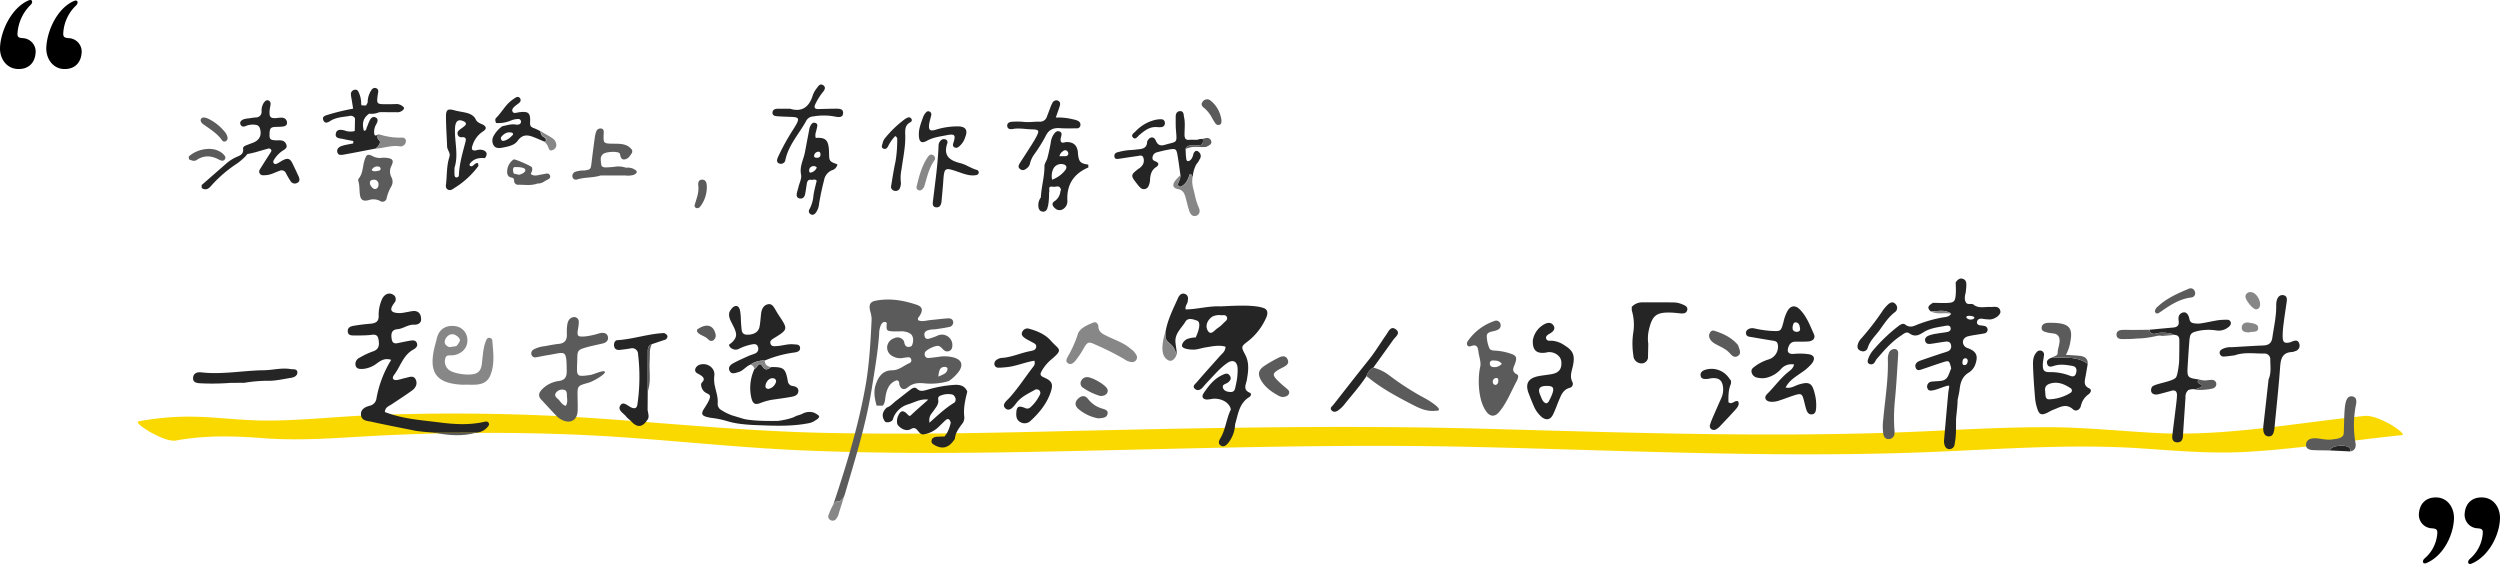 <svg xmlns="http://www.w3.org/2000/svg" width="1001.081" height="225.826" viewBox="0 0 1001.081 225.826">
  <g id="Group_4188" data-name="Group 4188" transform="translate(-3543.204 -943.759)">
    <g id="Group_4013" data-name="Group 4013">
      <path id="Path_14206" data-name="Path 14206" d="M3613.879,1120.118c11.544-2.081,22.708-1.827,34.34-.924,12.505.971,24.709.293,37.205-.462a860.133,860.133,0,0,1,90.41-.835c29.665,1.332,59.149,4.961,88.823,6.215,29.845,1.261,59.728,1.177,89.589.63,59.659-1.092,119.218-3.383,178.9-2.02,59.646,1.362,119.307,4.374,178.973,2.2,29.426-1.075,58.839-3.576,88.289-1.629,13.988.925,27.644,2.183,41.689,1.44,14.23-.753,28.372-2.6,42.5-4.366,6.774-.846,13.55-1.669,20.342-2.36,2.167-.22-4.454-4.3-4.72-4.437-2.916-1.493-6.916-3.59-10.335-3.242-27.9,2.837-55.889,8.351-84.044,6.775-14.566-.816-28.948-2.312-43.57-2.288-14.424.023-28.837.7-43.239,1.418-60.166,3.009-120.219.889-180.39-.763-59.748-1.641-119.314-.241-179.047,1.159-29.566.693-59.149,1.112-88.718.4-30.026-.727-59.746-3.763-89.679-5.809a844.562,844.562,0,0,0-87.932-1.266c-14.764.531-29.608,2.309-44.374,2.2-10.74-.079-21.406-1.748-32.152-1.545a112.668,112.668,0,0,0-17.914,1.837c-2.2.4,4.414,4.28,4.719,4.437,2.719,1.391,7.1,3.827,10.336,3.242Z" fill="#fad900"/>
    </g>
    <g id="Group_4187" data-name="Group 4187">
      <g id="Group_4184" data-name="Group 4184">
        <g id="Group_4182" data-name="Group 4182">
          <path id="Path_15047" data-name="Path 15047" d="M3543.231,962.385c.445-6.771,4.774-15.539,11.322-18.425,1.776-.777,1.887.887.888,1.776a17.529,17.529,0,0,0-5.216,11.21c-.112,1.665.333,2,2.441,2.109a5.407,5.407,0,0,1,4.772,6.1c-.332,3.774-2.885,6.549-7.435,6.216C3545.674,971.042,3542.9,967.046,3543.231,962.385Zm18.536,0c.445-6.66,4.44-15.317,10.989-18.2,1.776-.777,1.886.888.887,1.775a16.572,16.572,0,0,0-5.1,10.989c-.111,1.665.444,2,2.553,2.109a5.407,5.407,0,0,1,4.772,6.1c-.333,3.774-2.886,6.549-7.436,6.216C3564.21,971.042,3561.434,967.046,3561.767,962.385Z"/>
        </g>
        <g id="Group_4183" data-name="Group 4183">
          <path id="Path_15048" data-name="Path 15048" d="M4514.067,1167.386a14.413,14.413,0,0,0,5.106-9.99c.111-1.664-.444-2-2.553-2.108a5.409,5.409,0,0,1-4.773-6.1c.334-3.773,2.886-6.548,7.437-6.215,4.217.333,6.881,4.329,6.549,8.99-.445,6.66-4.441,14.43-10.878,17.2C4513.179,1169.939,4513.068,1168.274,4514.067,1167.386Zm18.092.222a14.819,14.819,0,0,0,5.217-10.212c.111-1.664-.334-2-2.443-2.108a5.408,5.408,0,0,1-4.772-6.1c.333-3.773,2.886-6.548,7.437-6.215,4.329.333,6.993,4.329,6.659,8.99-.444,6.77-4.773,14.651-11.21,17.426C4531.27,1170.161,4531.16,1168.5,4532.159,1167.608Z"/>
        </g>
      </g>
      <g id="Group_4186" data-name="Group 4186">
        <path id="Path_15049" data-name="Path 15049" d="M3760.883,1000.337c.019.01.053.023.115.048Z" fill="none"/>
        <path id="Path_15050" data-name="Path 15050" d="M4022.254,1009.563l.011-.013-.01.012Z" fill="none"/>
        <path id="Path_15051" data-name="Path 15051" d="M4329.95,1089.953c.767-.039,1.065-.753,1.2-1.464.028-.6-.156-1.152-.786-1.245-.871-.129-1.2.525-1.3,1.242C4328.96,1089.184,4328.982,1090,4329.95,1089.953Z" fill="none"/>
        <path id="Path_15052" data-name="Path 15052" d="M4330.774,1071.11c1.051,1.2,3.444.415,2.956-.318S4329.723,1069.913,4330.774,1071.11Z" fill="none"/>
        <path id="Path_15053" data-name="Path 15053" d="M3746.781,996.751a4.209,4.209,0,0,0-2.107,1.055c-.562.473-1.181,1.051-.784,1.841.447.889,1.254.442,1.912.222a6.787,6.787,0,0,0,2.262-1.612c.3-.27.719-.558.527-1.025C3748.416,996.807,3747.945,996.8,3746.781,996.751Z" fill="none"/>
        <path id="Path_15054" data-name="Path 15054" d="M4142.306,1095.115a1.457,1.457,0,0,0-1.331,1.675,1.133,1.133,0,0,0,1,1.1c1.02-.109,1.157-.927,1.216-1.73C4143.231,1095.585,4142.93,1095.037,4142.306,1095.115Z" fill="none"/>
        <path id="Path_15055" data-name="Path 15055" d="M4372.21,1099.12c-2.328-1.495-4.778-2.582-7.682-1.869-1.7.418-2.678,1.274-2.368,3.165.154,1.281-.138,3.314,1.572,3.24a17.244,17.244,0,0,0,8.483-2.537A1.1,1.1,0,0,0,4372.21,1099.12Z" fill="none"/>
        <path id="Path_15056" data-name="Path 15056" d="M3723.186,1082.768l2.518-.367c.667-.1,1.613-2.052,1.613-2.052s.477-1.1-1.613-2.346-4.068.586-4.4,2.346S3723.186,1082.768,3723.186,1082.768Z" fill="none"/>
        <path id="Path_15057" data-name="Path 15057" d="M3749.141,1010.673c-1.006.636-.2,2.6-.2,2.6l2.085.471s2.664-.608,2.528-1.953S3749.141,1010.673,3749.141,1010.673Z" fill="none"/>
        <path id="Path_15058" data-name="Path 15058" d="M4323.712,1098.786c0,.017,0,.152.014.331Z" fill="none"/>
        <path id="Path_15059" data-name="Path 15059" d="M3693.648,1003.238c-.012.011-.024.016-.035.028l.052-.031Z" fill="none"/>
        <path id="Path_15060" data-name="Path 15060" d="M3726.123,1014.791a.877.877,0,0,0,.831-.816c.165-4.674,1.526-9.107,2.684-13.583.319-1.228-.149-1.807-1.441-1.7a1.463,1.463,0,0,1-1.717-1.058c-.288-.978.27-1.587,1-2.105.515-.365,1.024-.741,1.522-1.127,1.4-1.083.684-1.77-.494-2.227-1.947-.756-2.976.189-3.11,2.978-.253,5.258,1.515,10.546-.206,15.786,0,.947-.041,1.9.016,2.84C3725.242,1014.3,3725.4,1014.867,3726.123,1014.791Z" fill="none"/>
        <path id="Path_15061" data-name="Path 15061" d="M3850.482,1099.418a2.766,2.766,0,0,0,.475.061,3.947,3.947,0,0,0,2.916-2.562,1.182,1.182,0,0,0-.8-1.636c-1.295-.413-2.819.727-3.253,2.458C3849.649,1098.418,3849.6,1099.126,3850.482,1099.418Z" fill="none"/>
        <path id="Path_15062" data-name="Path 15062" d="M3694.739,1010.464a2.4,2.4,0,0,0-2.719,1.452c1.071.755,1.988.311,2.875.2a.791.791,0,0,0,.705-.877A.914.914,0,0,0,3694.739,1010.464Z" fill="none"/>
        <path id="Path_15063" data-name="Path 15063" d="M4022.281,1009.517l-.013.023.012-.021Z" fill="none"/>
        <path id="Path_15064" data-name="Path 15064" d="M3692.814,1015.739c-.806-.01-1.477.295-1.5,1.244-.027,1.043,1.2,2.5,2.048,2.482,1.029-.149,1.388-.814,1.4-1.776A1.729,1.729,0,0,0,3692.814,1015.739Z" fill="none"/>
        <path id="Path_15065" data-name="Path 15065" d="M4324.022,1069.019a1.959,1.959,0,0,0-.5-.209,5.577,5.577,0,0,1,.971.6l0,0,0,0A2.031,2.031,0,0,0,4324.022,1069.019Z" fill="none"/>
        <path id="Path_15066" data-name="Path 15066" d="M4031.94,1069.956a6.225,6.225,0,0,0-3.234.563c-2.1,1.385-3,3.786-1.861,5.667,1.282,2.112,2.717-.281,3.94-1.031a13.8,13.8,0,0,0,2.468-2.138c.635-.641,1.732-1.217,1.215-2.335C4033.969,1069.6,4032.791,1070.1,4031.94,1069.956Z" fill="none"/>
        <path id="Path_15067" data-name="Path 15067" d="M3924.467,1101.729a7.849,7.849,0,0,0-4.816.535c-1.214.468-.59,1.656-.734,2.537-.231,1.418-1.184,2.438-1.948,3.564-.743,1.1-1.973,1.963-1.575,4.661,3.46-3.092,6.387-5.875,9.851-7.976C3926.437,1104.327,3925.8,1102.076,3924.467,1101.729Z" fill="none"/>
        <path id="Path_15068" data-name="Path 15068" d="M3921.508,1119.516h0Z" fill="none"/>
        <path id="Path_15069" data-name="Path 15069" d="M4162.547,1098.287c-2.913,0-3.721,1.161-2.518,3.821.537,1.186.818,2.653,2.286,3.146.872-.135,1.106-.828,1.4-1.425a18.4,18.4,0,0,0,1.164-2.621C4165.588,1098.953,4165.023,1098.284,4162.547,1098.287Z" fill="none"/>
        <path id="Path_15070" data-name="Path 15070" d="M3922.623,1091.55c.082-.636-.618-.9-1.164-.879-2.017.071-2.215,1.575-2.536,3.908C3920.835,1093.665,3922.389,1093.375,3922.623,1091.55Z" fill="none"/>
        <path id="Path_15071" data-name="Path 15071" d="M4262.575,1076.637c.819-.008,1.547-.29,1.43-1.274-.133-1.107-.34-2.422-1.745-2.523-.85-.061-1.085.927-1.211,1.671C4260.852,1075.674,4261.217,1076.5,4262.575,1076.637Z" fill="none"/>
        <path id="Path_15072" data-name="Path 15072" d="M3969.683,1012.016c.589-.75.956-1.773-.306-2.349a3.531,3.531,0,0,0-4.332,1.564,6.838,6.838,0,0,0-.537,4.48A12,12,0,0,0,3969.683,1012.016Z" fill="none"/>
        <path id="Path_15073" data-name="Path 15073" d="M3969.813,1006.295a1.116,1.116,0,0,0,1.17-.851,1.539,1.539,0,0,0-.378-1.127,1.155,1.155,0,0,0-1.689-.045,3.067,3.067,0,0,0-1.467,2.033C3968.381,1006.3,3969.1,1006.337,3969.813,1006.295Z" fill="none"/>
        <path id="Path_15074" data-name="Path 15074" d="M3837.166,1113.592l.032.021-.031-.021Z" fill="none"/>
        <path id="Path_15075" data-name="Path 15075" d="M4015.165,1018.28a.75.75,0,0,0,.705.251A.75.75,0,0,1,4015.165,1018.28Z" fill="none"/>
        <path id="Path_15076" data-name="Path 15076" d="M3868.957,1010.294a1.681,1.681,0,0,0-1.725,1.818c-.027.465.225.912.7.74a3.337,3.337,0,0,0,2.341-1.978A1.346,1.346,0,0,0,3868.957,1010.294Z" fill="none"/>
        <path id="Path_15077" data-name="Path 15077" d="M3769,1099.842a3.071,3.071,0,0,0-3.217,1.261c-.676,1.01.093,1.8.823,2.412,1.012.845,1.478,2.286,3.168,2.763.931-1.495.461-2.855.445-4.167C3770.206,1101.171,3770.174,1100.056,3769,1099.842Z" fill="none"/>
        <path id="Path_15078" data-name="Path 15078" d="M4141.038,1088.106a1.129,1.129,0,0,0-1.251,1.277,1.3,1.3,0,0,0,1.27,1.343,3.834,3.834,0,0,0,3.516-1.283C4143.508,1088.067,4142.219,1088.167,4141.038,1088.106Z" fill="none"/>
        <path id="Path_15079" data-name="Path 15079" d="M3870.828,1004.506a1.8,1.8,0,0,0-1.635,1.6c-.086.643.48.807,1.117.843.875-.016,1.518-.381,1.445-1.46C3871.717,1004.93,3871.447,1004.426,3870.828,1004.506Z" fill="none"/>
        <path id="Path_15080" data-name="Path 15080" d="M3660.274,1009.1c-.878-1.788-1.787-2.128-3.543-1.3-.76.359-1.45.865-2.19,1.272-.56.308-1.228.637-1.719.022-.476-.6,0-1.211.335-1.721a11.762,11.762,0,0,1,2.814-2.979c.972-.73,2.505-1.16,1.863-2.836-.595-1.551-2.022-1.671-3.457-1.608-.211.01-.423.023-.633.012-2.339-.118-2.664-.437-2.607-2.543.064-2.382.473-2.8,2.7-2.848.84-.017,1.685-.035,2.518-.13.873-.1,1.747-.368,1.773-1.446a2,2,0,0,0-1.941-2.108,10.917,10.917,0,0,0-2.194.15c-2.471.17-2.972-.313-2.839-2.865.043-.837.276-1.662.374-2.5a1.449,1.449,0,0,0-.692-1.629c-.85-.425-1.421.154-1.894.711a5.717,5.717,0,0,0-.987,3.6,2.233,2.233,0,0,1-2.311,2.433c-.945.068-1.885.229-2.824.37a8.45,8.45,0,0,0-2.155.415c-.769.34-1.554.95-1.192,1.951.35.965,1.208,1.1,2.106.72a7.074,7.074,0,0,1,4.03-.479,1.85,1.85,0,0,1,1.625,1.289c.935,2.727-.06,4.868-2.776,5.879-.889.331-1.774.673-2.659,1.013-.621.239-1.348.689-1.26,1.279.378,2.533-1.579,2.873-3.153,3.633a16.547,16.547,0,0,0-3.665,2.476q-4.891,4.26-9.768,8.536.008.59.014,1.18c1.413.929,2.535.536,3.6-.661a51.4,51.4,0,0,1,10.726-9.262,25.577,25.577,0,0,0,3.11-2.679c.386-.345.686-1,1.1-1.067,2.716-.449,5.3-1.388,7.943-2.073a1.054,1.054,0,0,1,1.361.459c.2.44-.1.807-.321,1.16-1.244,1.961-2.507,3.909-3.729,5.883-.431.7-1.085,1.4-.6,2.316.57,1.079,1.621.812,2.537.766,1.943-.1,3.619-1.109,5.414-1.707a1.875,1.875,0,0,1,2.621.977,34.627,34.627,0,0,0,1.751,3.01,2.008,2.008,0,0,0,2.75.83c1.217-.628.953-1.734.482-2.753C3661.918,1012.529,3661.112,1010.808,3660.274,1009.1Z" fill="#252525"/>
        <path id="Path_15081" data-name="Path 15081" d="M3968.562,1027.673a3.648,3.648,0,0,0,2.045-3.642c-.293-6.428,2.6-10.736,8.427-13.221q-.024-.573-.05-1.148c-3.063-.4-3.764-1.089-4.1-4.061-.046-.417-.03-.844-.1-1.256-.429-2.519-1.746-3.616-4.3-3.716-.806-.031-1.628.589-2.392-.01a2.214,2.214,0,0,1-.108-1.567c.157-.987.846-2.227-.62-2.677-1.2-.369-1.87.655-2.456,1.561a7.727,7.727,0,0,0-.953,2.97c-.367,2.067-.814,4.125-1.346,6.155-.289,1.107-1.19,2.155-1.176,3.221.056,4.247-1.26,8.314-1.433,12.517a5.123,5.123,0,0,0-1.016,3.226c.03,1.1.312,2.2,1.526,2.445s1.943-.51,2.189-1.7h0v-.024a6.051,6.051,0,0,0,.23-.826,25.516,25.516,0,0,0,.338-4.9,2.963,2.963,0,0,0,.121-.6c.082-.833-.544-2.1,1.181-1.924h0l0-.005c.982.345,2.768-.677,3.192.619.314.261.367.666.053,1.287a5.314,5.314,0,0,1-2.3,3.9c-1.316.816-.939,1.942.132,2.835A2.6,2.6,0,0,0,3968.562,1027.673Zm.354-23.4a1.155,1.155,0,0,1,1.689.045,1.539,1.539,0,0,1,.378,1.127,1.116,1.116,0,0,1-1.17.851c-.714.042-1.432.01-2.364.01A3.067,3.067,0,0,1,3968.916,1004.272Zm-4.408,11.439a6.838,6.838,0,0,1,.537-4.48,3.531,3.531,0,0,1,4.332-1.564c1.262.576.9,1.6.306,2.349A12,12,0,0,1,3964.508,1015.711Z" fill="#252525"/>
        <path id="Path_15082" data-name="Path 15082" d="M3934.263,1011.77c-2.258-.631-4.215-2.109-6.422-2.652-4.456-1.1-7.024-3.041-5.282-8.063a1.19,1.19,0,0,0-.839-1.512,1.734,1.734,0,0,0-1.757.421,3.005,3.005,0,0,0-.933,2.277c-.288,7.3-1.344,14.517-2.205,21.756-.159,1.185-.38,2.6,1.2,2.779s2.093-1.108,2.21-2.515c.2-2.422.469-4.84.636-7.264.438-6.344.416-6.328,6.347-4.3,2.191.751,4.383,1.617,6.785,1.187.534-.1,1.028-.334,1.113-.949A1.049,1.049,0,0,0,3934.263,1011.77Z" fill="#252525"/>
        <path id="Path_15083" data-name="Path 15083" d="M3896.953,1003.275c.959.414,1.589-.285,1.962-1.12a16.062,16.062,0,0,1,2.766-3.909c.754.431.815.857.8,1.271a51.641,51.641,0,0,1-.674,8.837c-.707,3.2-1.2,6.44-1.731,9.673a1.636,1.636,0,0,0,1.353,2.138,1.819,1.819,0,0,0,2.213-1.34,4.9,4.9,0,0,0,.291-2.166,16.236,16.236,0,0,1,.255-5.042c.6-4.4,1.564-8.755,1.524-13.214-.02-2.236-.424-4.486,2.139-5.747a.926.926,0,0,0,.263-1.389,1.125,1.125,0,0,0-1.4-.429,5.75,5.75,0,0,0-1.366.772,43.607,43.607,0,0,0-7.541,7.218,4.7,4.7,0,0,0-1.169,2.218C3896.5,1001.818,3895.843,1002.8,3896.953,1003.275Z" fill="#252525"/>
        <path id="Path_15084" data-name="Path 15084" d="M3914.411,1000.12c2.481-1.391,5.214-1.7,7.891-2.226,3.256-.638,3.7-.064,2.667,3.075-.218.663-.33,1.241.274,1.7a1.449,1.449,0,0,0,1.77-.065,7.669,7.669,0,0,0,2.668-3.849c1.187-2.834.258-4.325-2.764-4.386a28.865,28.865,0,0,0-9.051,1.352c-2.262.691-2.926.085-2.592-2.3.174-1.244.633-2.447.858-3.687a1.234,1.234,0,0,0-.716-1.307,1.135,1.135,0,0,0-1.417.362,5.288,5.288,0,0,0-1.039,1.566c-.914,2.48-1.837,4.969-1.813,6.954C3911.064,1000.609,3912.144,1001.39,3914.411,1000.12Z" fill="#252525"/>
        <path id="Path_15085" data-name="Path 15085" d="M3999.454,997.8c2.046-1.652,4.014-3.464,7.338-3.132a8.523,8.523,0,0,0,1.482-.016,1.525,1.525,0,0,0,1.376-1.79,1.373,1.373,0,0,0-1.468-1.344,9.4,9.4,0,0,0-2.181.2,15.856,15.856,0,0,0-8.072,4.626c-.665.669-2.078,1.485-1,2.518C3997.964,999.858,3998.7,998.407,3999.454,997.8Z" fill="#252525"/>
        <path id="Path_15086" data-name="Path 15086" d="M3693.615,1003.245l0,.021c.011-.012.023-.017.035-.028Z" fill="#252525"/>
        <path id="Path_15087" data-name="Path 15087" d="M3694.993,999.871a1.549,1.549,0,0,1-.135-2.386,1.778,1.778,0,0,1-.476.267c-.677.371-1.3.569-1.362-.884h0a6.108,6.108,0,0,1,.815-3.3c.526-.881,1.049-2.169-.212-2.767-1.364-.648-2.08.524-2.587,1.622-.353.765-.591,1.584-.958,2.34-.242.5-.07,1.358-1.165,1.349-.779-2.761-.412-5.126,2.152-6.847a7.267,7.267,0,0,0,3.9-.545c.011-.005.023-.007.034-.013a1.064,1.064,0,0,0,.531-.041h0c2.162.01,4.324.012,6.486.034a3.249,3.249,0,0,0,2.958-1.334,1.037,1.037,0,0,1,0-.513,3.9,3.9,0,0,0-3.349-1.423c-1.155.051-2.314.05-3.471.054-4.206.014-4.207.011-3.621-4.227.015-.1.052-.2.071-.308.146-.775.106-1.506-.731-1.867a1.516,1.516,0,0,0-1.906.7,8.634,8.634,0,0,0-1.532,5.045l-.663,1.188-1.8-.081h0a1.231,1.231,0,0,0-.151-.483,10.35,10.35,0,0,0-.924-4.589c-.28-.715-.726-1.363-1.627-1.157a1.743,1.743,0,0,0-1.562,1.714,12.16,12.16,0,0,0,.266,1.86q.312,2,.629,3.991a89.424,89.424,0,0,0-10.089,2.44c-1.143.367-2.484.69-1.807,2.265.577,1.34,1.744.893,2.674.277,2.394-1.586,5.183-1.606,7.861-2.078a1.862,1.862,0,0,1,2.114,1l-.093,5.046a6.511,6.511,0,0,1-4.047-.208c-1.587-.435-3.282-.544-3.56,1.352s1.7,1.759,2.965,2.058c1.334.316,2.69.541,4.037.8h0q-.006.484-.011.971c-1.434.295-2.9.495-4.292.913-1.25.374-2.471,1.139-2.053,2.666.357,1.309,1.7,1.049,2.7.87,4.214-.756,8.413-1.593,12.617-2.4C3693.615,1003.245,3696.323,1001.214,3694.993,999.871Z" fill="#252525"/>
        <path id="Path_15088" data-name="Path 15088" d="M3721.862,1016.981c-.091.947-.4,1.975.561,2.614,1.107.737,2.006-.092,2.877-.642a33.716,33.716,0,0,0,9.488-8.762c-.132-.522.116-1.471-.937-1.048-.554.224-.965.784-1.494,1.1a.963.963,0,0,1-.851-.011c-.443-.294-.283-.76-.022-1.09,1.527-1.935,3.634-2.254,5.91-2.065h0c.841-1.2,1.12-2.353-.5-3.113a4.342,4.342,0,0,0-2.813-.054c-2.107.469-2.167-.632-1.608-2.092a10.294,10.294,0,0,1,4.141-5.436c1.6-.981,1.368-2.029-.195-2.783-1.045-.5-2.13-.8-2.7-2-.851-1.8-2.573-2.406-4.367-2.8-1.339-.3-2.714-.456-4.028-.832-2.734-.782-3.551-.374-3.538,2.416.017,4.011.308,8.02.453,12.031.053,1.464,1.465,2.562.916,4.225C3722.054,1009.982,3722.2,1013.517,3721.862,1016.981Zm3.332-6.039c1.721-5.24-.047-10.528.206-15.786.134-2.789,1.163-3.734,3.11-2.978,1.178.457,1.891,1.144.494,2.227-.5.386-1.007.762-1.522,1.127-.732.518-1.29,1.127-1,2.105a1.463,1.463,0,0,0,1.717,1.058c1.292-.11,1.76.469,1.441,1.7-1.158,4.476-2.519,8.909-2.684,13.583a.877.877,0,0,1-.831.816c-.724.076-.881-.493-.913-1.009C3725.153,1012.838,3725.194,1011.889,3725.194,1010.942Z" fill="#252525"/>
        <path id="Path_15089" data-name="Path 15089" d="M3750.448,1000.188c2.278-3.192,4.75-2.237,7.441-1.123,1,.413,1.986.84,2.977,1.264l-.012-.007.029.015.115.048c.2.079.541.18.715-.039a1.262,1.262,0,0,0-.725-1.68c-1.219-.506-1.389-2.4-1.389-2.4-.955-.442-1.887-.944-2.87-1.309-1.067-.4-1.335-1.014-1.266-2.167.233-3.888-.628-4.591-4.591-4.055-.208.028-.412.088-.62.123-.616.1-1.324.335-1.733-.3-.5-.769.025-1.46.531-1.965.662-.661,1.509-1.133,2.191-1.776a1.278,1.278,0,0,0,.188-1.731,1.14,1.14,0,0,0-1.671-.271,17.7,17.7,0,0,0-1.827,1.245c-2.447,1.9-3.857,4.722-6.032,6.873-.613.606-.328,1.38-.049,2.083a13.057,13.057,0,0,0,5.813-.931,7.927,7.927,0,0,1,3.03-.68,1.062,1.062,0,0,1,1.121.885,1.135,1.135,0,0,1-1.011,1.336,2.419,2.419,0,0,1-.931.035c-1.923-.386-3.713.29-5.543.651h0a11.617,11.617,0,0,0-3.359,3.7,3.805,3.805,0,0,0-.129,3.91c.874,1.367,2.326,1.2,3.7.933C3746.725,1002.423,3749.184,1001.96,3750.448,1000.188Zm-2.384-1.931a6.787,6.787,0,0,1-2.262,1.612c-.658.22-1.465.667-1.912-.222-.4-.79.222-1.368.784-1.841a4.209,4.209,0,0,1,2.107-1.055c1.164.048,1.635.056,1.81.481C3748.783,997.7,3748.366,997.987,3748.064,998.257Z" fill="#252525"/>
        <path id="Path_15090" data-name="Path 15090" d="M3878.536,1009.581c-3.282-1.223-3.28-1.223-3.361-4.731-.012-.527-.021-1.056-.073-1.58-.348-3.547-1.514-4.534-5.257-4.288-.4-1.414.174-2.486.39-3.6.179-.918.7-2.016-.573-2.417-1.116-.351-1.677.617-2.092,1.5a5.174,5.174,0,0,0-.329,1.218q-.864,4.5-1.706,9.006c-.555,2.977-2.236,5.679-1.553,8.993.309,1.5-.633,3.265-1.026,4.9-.172.717-.415,1.416-.582,2.134-.254,1.093-.349,2.257,1.07,2.516,1.245.227,1.95-.62,2.171-1.788.256-1.345.435-2.7.648-4.057.165-1.052.582-1.862,1.84-1.62.682.13,1.468-.5,2.134.364-.43,1.886-1,3.813-1.282,5.781a14.375,14.375,0,0,1-1.654,5.712,1.347,1.347,0,0,0,.527,1.924c.777.5,1.419.11,1.946-.469a7.009,7.009,0,0,0,1.42-3.8c.524-3.123,1.175-6.214,1.974-9.28a5.3,5.3,0,0,1,3.149-4.055A3.019,3.019,0,0,0,3878.536,1009.581Zm-10.606,3.271c-.473.172-.725-.275-.7-.74a1.681,1.681,0,0,1,1.725-1.818,1.346,1.346,0,0,1,1.314.58A3.337,3.337,0,0,1,3867.93,1012.852Zm2.38-5.9c-.637-.036-1.2-.2-1.117-.843a1.8,1.8,0,0,1,1.635-1.6c.619-.08.889.424.927.982C3871.828,1006.567,3871.185,1006.932,3870.31,1006.948Z" fill="#252525"/>
        <path id="Path_15091" data-name="Path 15091" d="M3854.363,990.3c1.892.151,3.793.2,5.692.268,3.055.1,3.353.644,1.792,3.361-.368.641-.774,1.26-1.159,1.892a90.948,90.948,0,0,0-5.945,10.821c-.428.98-.785,2.211.642,2.64a1.814,1.814,0,0,0,2.33-1.588c1.341-6.075,5.651-10.546,8.476-15.817a3.32,3.32,0,0,1,2.654-1.49,23.87,23.87,0,0,1,8.808.071c1.228.23,3.141.549,3.161-1.506.017-1.676-1.643-1.669-2.913-1.667-2.323.005-4.646.1-6.97.146-1.508.032-1.883-.627-1.235-1.976a24.128,24.128,0,0,1,3.017-4.826c.721-.887,1.3-1.918.146-2.732-1.2-.844-1.93.245-2.532,1.1a10.03,10.03,0,0,0-1.6,2.72c-1.425,4.872-4.368,7.058-9.1,5.594-1.977,0-3.562-.014-5.145,0-1.077.013-1.941.49-1.956,1.625C3852.513,990.033,3853.534,990.232,3854.363,990.3Z" fill="#252525"/>
        <path id="Path_15092" data-name="Path 15092" d="M3948.7,995.426c2.546-.489,5.055.068,7.577.126,3.047.07,3.242.441,1.851,3.084-.54,1.026-1.144,2.02-1.765,3-1.527,2.406-3.078,4.8-4.624,7.191-.6.939-1.152,1.928.085,2.736,1.091.713,2.02.062,2.833-.654a3.338,3.338,0,0,0,1.049-1.916,10.458,10.458,0,0,1,1.815-3.66,62.276,62.276,0,0,0,4.339-6.979c1.238-2.645,3.074-3.47,5.794-3.277,2.2.156,4.429.084,6.644.07a1.356,1.356,0,0,0,1.478-.943,1.66,1.66,0,0,0-.721-1.939,5.263,5.263,0,0,0-1.774-.624,24.441,24.441,0,0,0-7.3-.81c.648-1.874,1.161-3.246,1.59-4.643.265-.86.223-1.736-.766-2.14a1.708,1.708,0,0,0-2.147.88,10.882,10.882,0,0,0-.893,2.012c-.465,1.178-.9,2.368-1.355,3.551a2.8,2.8,0,0,1-2.91,1.984c-2.106-.054-4.2.34-6.319.091a28.235,28.235,0,0,0-4.743-.052c-.985.053-2,.506-1.911,1.675C3946.623,995.416,3947.745,995.61,3948.7,995.426Z" fill="#252525"/>
        <path id="Path_15093" data-name="Path 15093" d="M4006.228,1010.616c.923-.579,1.233-1.58-.109-2.141-.848-.354-1.575-.631-1.409-1.733a2.319,2.319,0,0,1,1.789-2.006c1.733-.458,3.482-.882,5.249-1.176,2.155-.359,2.542-.084,2.936,2.163.474,2.7.809,5.416,1.2,8.126a4.968,4.968,0,0,1-.577,2.474c-.111.262-.221.525-.314.792a1.682,1.682,0,0,0-.077.307.966.966,0,0,0,.245.858.75.75,0,0,0,.705.251,1.333,1.333,0,0,0,.351-.122,3.744,3.744,0,0,0,.341-.194,5.554,5.554,0,0,0,.7-.511,5.7,5.7,0,0,0,1.1-1.28,6.546,6.546,0,0,0,.412-.757c.349-.75.635-1.528.95-2.294a1.6,1.6,0,0,1,.731.6,1.655,1.655,0,0,1,.254.828c.037-.1.077-.2.113-.3a12.774,12.774,0,0,1,1.439-4.955l-.011.013h0l.01-.012a7.918,7.918,0,0,0,1.368-2.106s0,.022.009.016a2.055,2.055,0,0,0-.158-2.605c-.974-1.095-1.72-.808-2.349.347h0s-.433,2.859-2.129,3.075c-.731.093-.764-.877-.827-1.306-.139-.954-.164-2.628-.216-3.641a1.955,1.955,0,0,1,.379-.663,1.978,1.978,0,0,1,1.185-.595,5.215,5.215,0,0,1,.721-.069c.422-.015.845-.04,1.268-.054s.844-.017,1.263.011c1.224.083,1.833-.308,2.056-1.011a2.783,2.783,0,0,0,.1-.983,5.687,5.687,0,0,0-.063-.583h0l-1.271.04h0c-1.284.617-2.654.16-3.972.324-1.7.212-2.1-.6-2.094-2.166.006-2.368.341-4.758-.237-7.109h0c-.095-1.085-.2-2.316-1.65-2.2-1.245.1-1.667,1.149-1.652,2.323.024,1.8-.041,3.6.118,5.383.485,5.411.347,4.344-4.358,5.752-1.726.517-2.938.262-3.74-1.7-.708-1.73-2.414-1.584-3.284.081a1.475,1.475,0,0,0-.191.6c-.069,2.055-1.437,2.627-3.163,2.8-1.259.124-2.517.326-3.778.343a25.287,25.287,0,0,0-4.667.823c-.914.185-1.606.689-1.482,1.72.148,1.232,1.1,1.053,1.947.929,2.4-.352,4.8-.74,7.2-1.063.8-.107,1.813-.554,2.331.354a3.345,3.345,0,0,1-.1,3.059,4.977,4.977,0,0,1-1.805,1.733c-3.065,2.36-3.1,2.663-.7,5.723a13.318,13.318,0,0,0,1.428,1.693,2.03,2.03,0,0,0,3.4-.612,6.547,6.547,0,0,0,.575-2.441C4003.831,1013.677,4004.265,1011.849,4006.228,1010.616Zm16.053-1.1v0l-.012.021Zm-1.085-9.435a6.994,6.994,0,0,0,1.248-.167,6.994,6.994,0,0,1-1.248.167c-.416.024-.789.037-1.124.035C4020.407,1000.119,4020.78,1000.106,4021.2,1000.082Zm-3.9-9.61c-.02,2-.071,4-.052,6C4017.224,994.473,4017.275,992.473,4017.295,990.472Z" fill="#252525"/>
        <path id="Path_15094" data-name="Path 15094" d="M3930.55,1100.577c-.94-2.237-2.675-2.806-4.989-2.716a49.1,49.1,0,0,0-10.939,1.94c-1.488.4-2.861.947-4.221-.35-.893-.851-1.82-.274-2.6.315-1.971,1.495-3.894,3.053-5.858,4.556-1.192.912-2.152,2.15-3.656,2.627h0c-1.8,1.7-2.191,3.568-.672,5.663a1.415,1.415,0,0,0,.647.228,2.616,2.616,0,0,0,1-.073c1.456-.324,1.6-1.338,1.613-1.544a9.088,9.088,0,0,1,6.1-5.59c2.538-.805,4.916-2.268,7.94-1.851-2.358,2.136-4.774,4.148-7.027,6.332-.456.443-.87.012-1.3-.443-1.662-1.743-2.7-1.593-3.627.373a5.029,5.029,0,0,0-.417,3.621c.4.813,2.987,3.322,5.478,1.865,2.659-1.556,2.783,2.6,5.12,2.144a10.918,10.918,0,0,0,5.788-2.853l2.653-2.573c1.253-1.21,1.94-.688,2.324.761h0a14.75,14.75,0,0,1-1.454,4.052c-.261.388-1,1.474-1,1.474-1.078.039-2.161.031-3.233.133-1,.094-1.875.5-2.008,1.633-.113.971.67,1.372,1.384,1.766,3.183,1.758,5.77.905,8-2.639h0l-.008,0,.008,0h0c.146-2.3,1.489-4.045,2.758-5.8a3.961,3.961,0,0,0,.986-2.977c-.408-3.44.368-6.767,1.2-10.074Zm-9.042,18.94h0c.006.08.017.134.023.207C3921.525,1119.651,3921.514,1119.6,3921.508,1119.517Zm.086.7a2.073,2.073,0,0,0,.061.2A2.073,2.073,0,0,1,3921.594,1120.221Zm.164.468a.592.592,0,0,0,.112.125A.592.592,0,0,1,3921.758,1120.689Zm.281.239a.638.638,0,0,0,.176.033A.638.638,0,0,1,3922.039,1120.928Zm.439.013a1.886,1.886,0,0,0,.249-.059A1.886,1.886,0,0,1,3922.478,1120.941Zm.646-.211c.1-.044.2-.081.318-.138C3923.325,1120.649,3923.227,1120.686,3923.124,1120.73Zm.94-.455c.112-.06.207-.106.33-.173C3924.271,1120.169,3924.176,1120.215,3924.064,1120.275Zm1.181-15.225c-3.464,2.1-6.391,4.884-9.851,7.976-.4-2.7.832-3.564,1.575-4.661.764-1.126,1.717-2.146,1.948-3.564.144-.881-.48-2.069.734-2.537a7.849,7.849,0,0,1,4.816-.535C3925.8,1102.076,3926.437,1104.327,3925.245,1105.05Z" fill="#252525"/>
        <path id="Path_15095" data-name="Path 15095" d="M3802.882,1099.48c-.094.349-.181.7-.31,1.046A3.881,3.881,0,0,0,3802.882,1099.48Z" fill="#252525"/>
        <path id="Path_15096" data-name="Path 15096" d="M4216.985,1065.686a9.357,9.357,0,0,0-3.174-.812c-4.4-.092-8.794-.052-13.192-.042a5.684,5.684,0,0,0-4.022,1.831l.036,1.416a19.938,19.938,0,0,1,.573,8.941,30.343,30.343,0,0,0,.049,9.058,3.186,3.186,0,0,0,2.367,3.044,2.608,2.608,0,0,0,3.483-1.989l.123-5.705a15.328,15.328,0,0,1,.189-5.33c1.389-6.158,3.032-7.428,9.363-7.149,1.1.048,2.189.2,3.284.289,1.14.1,2.362.084,2.737-1.221C4219.2,1066.617,4217.983,1066.086,4216.985,1065.686Z" fill="#252525"/>
        <path id="Path_15097" data-name="Path 15097" d="M3897.9,1101.928c.546-2.655,1.6-4.946,4.369-5.888,1.272.213.888,1.256,1.143,1.958.5,1.375,1.391,1.814,2.365,1.436a2.965,2.965,0,0,0,.84-.507,7.937,7.937,0,0,1,1.308-.9c1.684-.93,3.41-.985,5.709-.743a24.26,24.26,0,0,0,6.051-.18l.033-.005a21.4,21.4,0,0,0,3.465-.783,16.752,16.752,0,0,0,4.126-4c1.622-2.607.913-4.4-1.973-5.34a14.407,14.407,0,0,0-6.53-.29c-1.224.165-2.451.328-3.681.413a1.375,1.375,0,0,1-1.583-1.005,1.666,1.666,0,0,1,.571-1.85,10.569,10.569,0,0,1,4.055-1.946c1.516-.322,2.1.949,3.041,1.7a2,2,0,0,0,3.308-1.424,4.171,4.171,0,0,0-5.757-4.483,19.486,19.486,0,0,1-2.3.906c-1.108.284-2.588,1.2-3.038-.694-.435-1.833,1.018-2.317,2.465-2.551.676-.109,1.376-.068,2.054-.169,1.764-.263,3.539-.492,5.276-.882a1.86,1.86,0,0,0,1.674-2.027c-.141-1.236-1.206-1.489-2.167-1.429-2.327.147-4.643.464-6.966.681-1.681.157-3.4.824-4.942.022-.171-.978.357-1.282.642-1.728,1.423-2.225,1.183-3.629-1.233-4.437-5.251-1.757-10.667-2.684-16.214-1.644-2.434.457-2.959,1.581-2.358,4.182a12.277,12.277,0,0,1,.585,3.225c-.435,9.062-.91,18.159-2.511,27.077-2.89,16.1-7.668,31.73-12.866,47.226.565-.866,1.212-1.467,1.9-1.3,1.112.276,2.324-1.793,2.44-2,.137-.393.274-.786.391-1.185,4.106-13.972,8.469-27.876,10.747-42.321,1.135-7.193,2.41-14.36,2.909-21.635h0a8.808,8.808,0,0,1,.7-3.512c.336-.532.64-1.048,1.161-1.16a1.2,1.2,0,0,1,1.183.323c-.222,3.017-.129,3.2,2.327,3.38,1.206.088,2.425-.011,3.638-.02,1.557-.012,3.405.614,4.038,1.516,1.138,1.624.227,4.017,0,4.306h0a1.956,1.956,0,0,1-.585.319c-2.4.7-2.324-1.845-2.551-2.188a2.889,2.889,0,0,0-3.923-1.161,4.042,4.042,0,0,0-2.777,3.289,3.856,3.856,0,0,0,1.993,3.785,6.1,6.1,0,0,0,3.943.863c.816-.1,1.625-.285,2.442-.321a1.08,1.08,0,0,1,1.232.837,1.158,1.158,0,0,1-.523,1.416c-2.353.964-4.266,2.938-7.039,2.952-3.792.018-5.535,2.489-6.615,5.7-.967,2.875-.458,5.683.351,8.482l2.475,0C3897.723,1104.962,3897.6,1103.39,3897.9,1101.928Zm23.559-11.257c.546-.019,1.246.243,1.164.879-.234,1.825-1.788,2.115-3.7,3.029C3919.244,1092.246,3919.442,1090.742,3921.459,1090.671Z" fill="#5b5b5b"/>
        <path id="Path_15098" data-name="Path 15098" d="M3963.946,1080.144c-2.2-2.491-5.324-3.83-8.567-4.719a2.21,2.21,0,0,0-2.782,1.149c-.688,1.293.256,2.061,1.185,2.687.795.536,1.677.94,2.515,1.413s1.963.831,1.848,1.966c-.137,1.354-1.481,1.54-2.508,1.738-3.641.7-7.055,2.306-10.781,2.661a4.42,4.42,0,0,0-2.691.89,1.869,1.869,0,0,0-.763,1.8,1.524,1.524,0,0,0,1.437,1.265,23.053,23.053,0,0,0,2.854-.165c3.979-.232,7.646-1.986,11.706-2.626a2.348,2.348,0,0,1-.463,2.425c-3.2,4.107-6,8.524-9.513,12.4-1.119,1.233-3.368,2.82-1.493,4.361,1.559,1.281,3.14-.74,4.216-2.186,1.88-2.526,4.677-3.77,7.3-5.248a1.542,1.542,0,0,1,1.91.1,1.479,1.479,0,0,1,.171,1.887,15.692,15.692,0,0,1-3.7,4.907,1.826,1.826,0,0,1-2.2.261c-2.676-1.055-3.362-.539-3.475,2.158-.061,1.462.208,2.728,1.61,3.518a3.423,3.423,0,0,0,4.2-.586c3.567-3.284,6.59-7.042,8.078-11.73.97-3.056.3-4.246-2.909-5.626-1.495-.642-1.483-1.34-.81-2.481a16.685,16.685,0,0,1,3.624-4.465C3969.293,1083.461,3967.288,1083.933,3963.946,1080.144Z" fill="#252525"/>
        <path id="Path_15099" data-name="Path 15099" d="M4093.136,1090.963c2.646-3.687,5.3-7.367,7.934-11.066.946-1.332,3.236-2.763.928-4.36-1.92-1.328-2.808,1-3.676,2.233-2.378,3.374-4.477,6.934-7.078,10.166-4.749,5.9-9.39,11.885-14.058,17.849-.542.693-1.731,1.367-.669,2.4.811.789,1.837.429,2.642-.183a11.557,11.557,0,0,0,2.118-1.956c3.069-3.881,6.413-7.549,9.132-11.7h0A5.74,5.74,0,0,1,4093.136,1090.963Z" fill="#252525"/>
        <path id="Path_15100" data-name="Path 15100" d="M4009.885,1087.128h0l0,0Z" fill="#252525"/>
        <path id="Path_15101" data-name="Path 15101" d="M4043.031,1080.332a24.53,24.53,0,0,0,7.173-9.319c.39-.8,1.194-3.039-.832-3.835-4.148-1.629-13.292-.879-17.406-.741h0c-4.71-.222-9.319,1.169-13.97,1.23-.335-1.411.6-2.084.771-3.007.232-1.266.406-2.616-1.011-3.181-1.454-.579-2.388.592-2.871,1.682-1.98,4.47-4.25,8.858-5,13.726-.147,3.663.871,3.342,2.6,5.221a6.278,6.278,0,0,1,1.677,4.049,5.593,5.593,0,0,0,.095-2.578c-.135-.936-.285-1.873-.361-2.816-.282-3.518,2.449-5.6,4.013-8.224.95-1.592,2.8-1.048,4.6-.4s.649,4.3-.5,6.739v0a10.472,10.472,0,0,0-3.5.664c-1.514.78-2.24,2.272-1.93,2.947.555,1.207,4.322,1.392,5.437,1.219,1.352-.21,2.67-.638,4.022-.85,2.62-.411,5.258-1.047,7.9-.271-.059,1.95-1.325,2.708-2.207,3.7-3.091,3.495-6.244,6.937-9.263,10.493-.584.688-2.042,1.632-.742,2.72,1.127.943,2.312.319,3.212-.751.707-.839,1.435-1.663,2.194-2.456,2.369-2.48,4.595-5.13,7.42-7.112,2.29-1.607,4.007-.8,4.224,1.953a24.882,24.882,0,0,1-.746,6.946c-.245,1.191-.283,2.647-1.989,2.642-1.256,0-2.677-.346-3.106-1.615-.5-1.466,1.173-1.544,1.963-2.164.964-.757,1.543-1.654.726-2.812-.828-1.173-1.815-.736-2.9-.24-3.414,1.562-5.586,4.393-7.575,7.364-.916,1.367-.3,2.409,1.379,2.5a24.16,24.16,0,0,0,2.436-.335c3.586-.194,6.586,1.636,7.121,4.3h0c-1.84,3.7-2.064,8-4.233,11.588-.609,1.007-1,2.132.241,2.882,1.186.714,2.131-.15,2.861-.971a12.711,12.711,0,0,0,2.834-7.59h0a9.471,9.471,0,0,1-.657-1.411,17.863,17.863,0,0,1-.771-2.977,17.863,17.863,0,0,0,.771,2.977,9.57,9.57,0,0,0,.657,1.411c1.213-3.985,1.576-8.4,5.7-10.893.579-.35.995-1.368.211-1.694-2.931-1.219-1.541-3.316-1.215-5.184.593-3.4,1.05-6.785-.645-10.034C4040.161,1082.609,4040.1,1082.53,4043.031,1080.332Zm-9.778-7.315a13.8,13.8,0,0,1-2.468,2.138c-1.223.75-2.658,3.143-3.94,1.031-1.141-1.881-.235-4.282,1.861-5.667a6.225,6.225,0,0,1,3.234-.563c.851.141,2.029-.355,2.528.726C4034.985,1071.8,4033.888,1072.376,4033.253,1073.017Z" fill="#252525"/>
        <path id="Path_15102" data-name="Path 15102" d="M4009.885,1087.128v0l-.005-.007Z" fill="#252525"/>
        <path id="Path_15103" data-name="Path 15103" d="M3845.462,1085.348c-.877.376-1.81.625-2.678,1.018-1.983.9-3.984,1.775-5.9,2.814-1.083.587-2.2,1.545-1.595,2.944.757,1.742,2.3.983,3.569.651,1.906-.5,3.034-2.3,4.833-3.008a9.6,9.6,0,0,1,5.767-1.642h0a45.073,45.073,0,0,1,11.876-3.212c1.119-.167,2.372-.533,2.246-1.912-.132-1.467-1.574-1.258-2.606-1.367-2.217-.236-4.343.552-6.529.685-1.06.064-2.389.364-2.741-1.082-.269-1.105.689-1.61,1.549-2.139,5.513-3.39,5.53-3.553,1.834-9.057-.459-.683-.872-1.4-1.285-2.109-.7-1.2-1.441-2.664-3.018-2.356-1.79.35-2.586,1.9-2.8,3.67s-.3,3.564-.632,5.312c-.415,2.182-2.259,3.256-5,3.22-2.27-.03-2.13-1.776-2.29-3.209-.242-2.178-.1-4.421-.545-6.549-.5-2.389-2.6-2.486-4.218.7a3.833,3.833,0,0,0-.038,2.026c.386,1.916,2.583,4.62,2.7,6.922.092,1.77-1.688,3.347-2.532,3.866-1.057.65,1.363,3.042,3.558,1.96a20.131,20.131,0,0,1,5.391-1.843c.953-.171,1.984-.189,2.336,1.034A2.026,2.026,0,0,1,3845.462,1085.348Z" fill="#252525"/>
        <path id="Path_15104" data-name="Path 15104" d="M3848.418,1090.347c-1.308-2.074-1.991.757-3.069,1.107a17.769,17.769,0,0,0-1.285,11.6c.608,2.447,1.494,2.972,3.844,2.007a23.075,23.075,0,0,1,5.542-1.378c2.3-.336,4.6-.631,6.876-1.068,1.216-.234,2.488-.715,2.568-2.23.074-1.377-1.029-1.836-2.145-2.043a2.219,2.219,0,0,1-2.092-2.059c-.89-5.028-1.618-5.571-6.636-5.545C3850.735,1091.507,3849.787,1092.518,3848.418,1090.347Zm4.655,4.934a1.182,1.182,0,0,1,.8,1.636,3.947,3.947,0,0,1-2.916,2.562,2.766,2.766,0,0,1-.475-.061c-.886-.292-.833-1-.662-1.679C3850.254,1096.008,3851.778,1094.868,3853.073,1095.281Z" fill="#252525"/>
        <path id="Path_15105" data-name="Path 15105" d="M3809.213,1077.121v0c-6.371.249-12.445,2.459-18.808,2.853-1.05.065-1.6,1.461-1.215,2.695.356,1.132,1.3,1.31,2.331,1.187,1.364-.162,2.727-.331,4.081-.556a2.381,2.381,0,0,1,3.111,2.365,75.831,75.831,0,0,1-.282,20.123c-.235,1.459-1.071,1.732-2.387,1.164-1.424-.615-3.192-2.589-4.349-.987-1.449,2.007,1.2,3.209,2.279,4.627.574.753,1.436,1.28,2.086,1.983,2.372,2.565,4.444,2.264,6.3-.583,1-1.1.374-2.623.168-4.1q.023-3.681.046-7.36c0-5.071-.013-10.142.022-15.212.01-1.475-.221-3.123,1.693-3.771h0l5.557-1.872h0C3811.054,1078.469,3810.353,1077.74,3809.213,1077.121Z" fill="#252525"/>
        <path id="Path_15106" data-name="Path 15106" d="M4379.765,1099.252c-2.284-1.064-1.812-2.749-1.481-4.531.325-1.751.61-3.509.912-5.263-4.3-3.155-9.327-2.309-14.152-2.577h0c-1.408.476-2.732,1.219-1.957,2.914.589,1.288,1.94.646,2.961.357,2.339-.661,4.653-.261,6.954.123,1.556.259,1.937,1.334,1.56,2.778-.363,1.4-1.171,1.688-2.472,1.168a21.149,21.149,0,0,0-8.066-1.45c-2.305.012-2.856-.68-2.811-3.034.023-1.228.337-2.449.465-3.679a1.619,1.619,0,0,0-.811-1.749,1.709,1.709,0,0,0-2.193.567c-1.312,1.437-1.431,3.326-1.386,5.06.115,4.395.463,8.786.812,13.171a19.417,19.417,0,0,0,.813,4.041c.806,2.67,1.735,3.044,4.195,1.851a22.889,22.889,0,0,1,2.2-1.122c2.622-.935,5.111-2.824,8.009-.2,1.222,1.106,2.836.084,3.16-1.437a7.548,7.548,0,0,1,3.107-4.63C4380.377,1101,4380.993,1099.823,4379.765,1099.252Zm-7.55,1.867a17.244,17.244,0,0,1-8.483,2.537c-1.71.074-1.418-1.959-1.572-3.24-.31-1.891.668-2.747,2.368-3.165,2.9-.713,5.354.374,7.682,1.869A1.1,1.1,0,0,1,4372.215,1101.119Z" fill="#252525"/>
        <path id="Path_15107" data-name="Path 15107" d="M4330.5,1065.007l.022.017v0C4330.514,1065.016,4330.507,1065.013,4330.5,1065.007Z" fill="#252525"/>
        <path id="Path_15108" data-name="Path 15108" d="M4301.9,1068.814a2.1,2.1,0,0,0,.348-3.273c-1.106-1.253-2.253-.6-3.207.318a15.855,15.855,0,0,0-1.871,2.191,103.8,103.8,0,0,1-8.808,11.411,5.375,5.375,0,0,0-1.3,2.527c-.3,1.488.591,2.284,2.185,2.488a2,2,0,0,0,1.812-1.293c.881-3.032,3.242-5.052,4.985-7.494S4299.448,1070.7,4301.9,1068.814Z" fill="#252525"/>
        <path id="Path_15109" data-name="Path 15109" d="M4169.7,1082.052a10.159,10.159,0,0,0-4.965-1.849c-.9-.032-2.148.263-2.422-.983-.195-.888.678-1.408,1.4-1.839.118-.07.238-.138.355-.211,1.157-.718,2.043-1.739,1.232-3.04-.877-1.407-2.436-1.26-3.684-.538a8.894,8.894,0,0,0-4.621,6.516c-.118,3.931,1.444,5.31,5.058,4.873.408-.049.808-.2,1.216-.222,2.571-.134,4.916,1.585,5.128,3.735.29,2.959-.876,4.533-3.858,5.08-1.755.321-3.544.461-5.293.811-4.2.843-5.41,3.1-3.853,7.072.6,1.537,1.2,3.077,1.859,4.589a11.977,11.977,0,0,0,3.287,4.692c1.738,1.412,3.4,1.18,4.444-.792.961-1.814,1.586-3.805,2.393-5.7.911-2.14,1.643-4.39,4.295-5.16a1.645,1.645,0,0,0,1.23-2.265c-1.31-2.373-.239-4.543.2-6.8C4173.9,1085.96,4173.107,1084.14,4169.7,1082.052Zm-4.822,19.156a18.4,18.4,0,0,1-1.164,2.621c-.295.6-.529,1.29-1.4,1.425-1.468-.493-1.749-1.96-2.286-3.146-1.2-2.66-.4-3.818,2.518-3.821C4165.023,1098.284,4165.588,1098.953,4164.88,1101.208Z" fill="#252525"/>
        <path id="Path_15110" data-name="Path 15110" d="M3659.554,1091.543c-3.6-.6-7.12.425-10.679.471-8.388.109-16.721,1.814-25.146.842-1.723-.2-3.181.456-3.214,2.33-.031,1.829,1.608,1.988,3.014,2.057a94.341,94.341,0,0,0,11.97-.166l5.012-.038h0a1.746,1.746,0,0,0,.751-.034,58.2,58.2,0,0,1,8.715-.771c3.333.135,6.555-.691,9.81-1.18,1.193-.179,2.634-.876,2.48-2.313C3662.117,1091.357,3660.586,1091.714,3659.554,1091.543Z" fill="#252525"/>
        <path id="Path_15111" data-name="Path 15111" d="M4408.708,1077.981c-.366.05-.754.109-1.182.185.426.007.853.012,1.278.027,1.548-.095,3.1-.165,4.644-.292A18.7,18.7,0,0,0,4408.708,1077.981Z" fill="#252525"/>
        <path id="Path_15112" data-name="Path 15112" d="M4424.918,1098.354c.409-.877-2.9-.938-1.148-2.628h0c-4.647-.644-4.83-.848-4.552-5.4.2-3.3.407-6.589.667-9.88.245-3.108.616-3.5,3.661-4.2a20.08,20.08,0,0,1,7.093-.181,6.088,6.088,0,0,0,5.139-1.525,1.76,1.76,0,0,0,.7-1.741,1.415,1.415,0,0,0-1.534-1,24.446,24.446,0,0,0-3.551.193c-2.088.32-4.148.819-6.234,1.146a9.1,9.1,0,0,1-3.934-.034c-1.455-.416-1.2-1.9-1.709-2.913-.452-.9-1.1-1.565-2.173-1.3a2.293,2.293,0,0,0-1.777,1.929,5.8,5.8,0,0,0,.065,1.575c.209,1.705-.644,2.4-2.244,2.529-3.157.262-6.31.581-9.464.876h0s.119,2.338,2.978,1.44a5.469,5.469,0,0,1,.765-.169c2.912-.465,7.374.759,5.9.817,1.449-.115,2.305.487,2.317,1.964.023,2.774-.03,5.548-.073,8.322-.019,1.172-.57,5.707-1.251,6.684-1.276,1.833-9.087,2.513-9.719,3.964-.832,1.91.237,3.144,2.242,2.889.646-.082,4.862-1.246,5.494-1.437,1.85-.558,2.443.4,2.358,2.035-.069,1.317-.232,2.631-.391,3.942-.479,3.935-.989,7.865-1.458,11.8-.174,1.462.132,2.764,1.905,2.832,1.66.064,2.277-1.065,2.346-2.576.007-.132.005-.264.013-.4q.5-7.51,1.007-15.022a3.414,3.414,0,0,1,1.15-2.929,4.906,4.906,0,0,1,2.6-.306h0C4422.7,1099.51,4424.6,1099.036,4424.918,1098.354Z" fill="#252525"/>
        <path id="Path_15113" data-name="Path 15113" d="M4460.911,1080.562a5.416,5.416,0,0,1-.737.291c-2.194.489-2.872.025-2.918-2.338a36.318,36.318,0,0,1,.374-5.134c.358-2.886.807-5.761,1.224-8.64.182-1.254.218-2.55-1.368-2.792-1.382-.21-2.2.77-2.563,2a8.249,8.249,0,0,0-.247,2.354c.034,4.265-.941,8.4-1.535,12.581-.329,2.316-1.5,3.129-3.683,3.214-4.225.164-8.445.463-12.668.693a7.284,7.284,0,0,0-3.826.807c-.571.375-1.063.842-.925,1.6a1.545,1.545,0,0,0,1.7,1.333c1.445-.076,2.881-.315,4.321-.486,3.848-1.386,7.831-.653,11.759-.716a2.272,2.272,0,0,1,2.476,2.495c.011,2.616.467,5.282-.672,7.8v0c-.69,6.17-1.361,12.342-2.077,18.509-.316,2.721.382,4.289,2.063,4.369,1.533.073,2.155-.967,2.424-3.852.748-8.026,1.653-16.041,2.222-24.079.236-3.329,1-5.7,4.819-5.854a3.977,3.977,0,0,0,1.139-.331,2.294,2.294,0,0,0,1.662-3.1C4463.338,1079.688,4462.075,1080.116,4460.911,1080.562Z" fill="#252525"/>
        <path id="Path_15114" data-name="Path 15114" d="M3737.076,1112.684c-5.867,1.328-11.764,1.014-17.654.259-7.45-.954-15.007-1.407-22.094-4.195.092-1.935,1.55-2.32,2.65-3.053,2.748-1.83,5.527-3.62,8.206-5.547,1.435-1.032,2.284-2.612,1.525-4.332-.837-1.9-2.55-1.06-3.983-.749-1.076.233-2.127.578-3.2.8-1.823.385-2.6-.546-1.53-1.963,2.579-3.4,3.63-7.957,7.773-10.2.9-.486,1.909-1.36,1.324-2.679-.48-1.082-1.546-1.025-2.515-.871-1.357.216-2.7.508-4.051.777-1.477.294-3.1.959-3.479-1.424-.309-1.95-.179-3.711,2.318-3.931,2.339-.2,4.224-1.92,6.682-1.795,1.277.066,2.765-.555,2.787-2,.054-3.57-2.508-3.567-3.317-3.46-1.591.209-3.962.8-5.083.806-5.467.038-3.332-2.757-1.991-4.545a2.352,2.352,0,0,0-.135-2.26c-1.9-1.945-4.456-.952-5.376,1.849a15.092,15.092,0,0,0-1.108,5.6c.228,2.982-1.348,3.466-3.655,3.648-2.053.161-4.1.427-6.134.761-1.227.2-2.593.553-2.578,2.157.016,1.759,1.449,1.755,2.7,1.755,1.923,0,3.851,0,5.767-.14,1.63-.117,3.415-.8,3.842,1.7.375,2.191.33,4.053-2.391,4.877a30.9,30.9,0,0,0-5.164,2.453,2.766,2.766,0,0,0-1.641,3.051c.334,1.566,1.777,1.505,3.022,1.451a10.714,10.714,0,0,0,5.647-2.315c1.538-1.072,3.1-2.139,5.616-1.312a44.039,44.039,0,0,0-5.92,15.538,3.426,3.426,0,0,1-2.69,2.834c-2.02.523-3.807,1.559-3.468,3.891.325,2.23,2.651,2.181,4.285,2.544,5.9,1.312,11.836,2.439,17.759,3.635,3.171.4,3.171.4,6.721.651h0c.254.041.508.073.763.1l16.6-.041h0a6.388,6.388,0,0,0,4.366-2.063c.424-.516,1.026-1.054.628-1.8S3737.759,1112.529,3737.076,1112.684Z" fill="#252525"/>
        <path id="Path_15115" data-name="Path 15115" d="M4340.15,1066.68c-2.162-.105-4.4.63-6.42-.734a6,6,0,0,1-.731.017,6,6,0,0,0,.731-.017,1.2,1.2,0,0,0-.642-.4c-.662-.181-1.453.077-2.092-.184a1.353,1.353,0,0,1-.34-.21,1.06,1.06,0,0,1-.157-.146h.015c-.86-1.337-.519-2.728-.176-4.119v0c.078-.789.188-1.578.225-2.369.057-1.2.144-2.5-1.247-3.052-1.368-.54-2.24.329-2.984,1.339.019,1.488.128,2.981.037,4.462-.2,3.3-.653,3.736-3.881,3.815-1.756.043-3.516-.042-5.275-.069h0c-1.353.885-2.848,1.735-.85,3.448.9.008,1.811-.095,2.719-.168.454-.037.908-.066,1.359-.071a8.953,8.953,0,0,1,1.341.077,5.831,5.831,0,0,1,1.74.513,1.959,1.959,0,0,1,.5.209,2.031,2.031,0,0,1,.471.389l0,0h0c-.774,1.192-2.03,1.289-3.263,1.441a53.769,53.769,0,0,0-9.139,2.473c-2,.618-3.732,2.164-6.034.363-.97-.759-2.306.371-3.3,1.14a65.363,65.363,0,0,0-9.474,9.165,10.692,10.692,0,0,0-2.033,3.564c-.228.679-.339,1.437.354,1.851a1.617,1.617,0,0,0,2.2-.472c.344-.422.52-.983.874-1.394,2.964-3.438,5.918-6.9,9.772-9.4.976-.633,2.093-1.783,3.349-.882,2.09,1.5,3.705.788,5.613-.439,2.7-1.738,5.943-2.029,9.036-2.626.785-.152,1.78-.08,1.873,1.04.086,1.036-.767,1.364-1.608,1.511-1.354.237-2.724.385-4.078.621a15.619,15.619,0,0,0-2.792.651c-1.052.394-2.1,1.018-1.689,2.4.351,1.169,1.439,1.13,2.412,1,1.905-.259,3.8-.625,5.707-.855,1.016-.122,1.952.119,2.175,1.359a2.069,2.069,0,0,1-1.085,2.438,19.137,19.137,0,0,1-2.339.786c-3,1.012-6,1.992-8.975,3.064-1.252.451-2.254,1.368-1.737,2.807.531,1.477,1.793.865,2.816.527,2.608-.861,5.193-1.8,7.809-2.634,2.8-.9,2.811-.865,3.6,2.381-.512.978-.966,2.869-1.734,3.767-1.332,1.558-2.819,1.159-6.218,1.527a1.969,1.969,0,0,0-1.3,3.15c1.154,1.61,7.035-1.872,8.4-1.51h0c.008.187.016.373.025.559h0v0l.014.331c-.009-.179-.014-.314-.014-.331v0c0-.073-.337,2.027-.337,2.027q-.876,9.581-1.706,19.165a4.974,4.974,0,0,0,.034,1.226c.186,1.129.578,2.2,1.866,2.391a2.079,2.079,0,0,0,2.317-1.869,30.714,30.714,0,0,0,.529-4.453c.114-1.38-.045-4.887.138-6.673.086-.833.565-4.738.543-6.668.286-1.483.671-2.956.836-4.454.3-2.725,1.151-5.046,3.667-6.544a6.3,6.3,0,0,0,2.688-3.552c1.077-3.24.285-4.892-2.993-6.173a2.925,2.925,0,0,1-1.652-1.118c-.944-1.571-.246-3.226,1.765-3.7,2.134-.5,4.333-.707,6.484-1.138a1.5,1.5,0,0,0,1.214-1.483,1.472,1.472,0,0,0-1.207-1.459,10.629,10.629,0,0,0-1.627-.241c-.917-.133-1.643-.54-1.368-1.587.243-.929,1.058-1.179,1.959-1.1a19.594,19.594,0,0,0,3.263.3c2.145-.166,4.4-2,4.1-3.332C4343.705,1066.018,4341.656,1066.753,4340.15,1066.68Zm-9.788,20.564c.63.093.814.643.786,1.245-.133.711-.431,1.425-1.2,1.464-.968.05-.99-.769-.889-1.467C4329.165,1087.769,4329.491,1087.115,4330.362,1087.244Zm-.675-24.781a3.855,3.855,0,0,1,.352-1.047A3.855,3.855,0,0,0,4329.687,1062.463Zm1.087,8.647c-1.051-1.2,2.468-1.051,2.956-.318S4331.825,1072.307,4330.774,1071.11Z" fill="#252525"/>
        <path id="Path_15116" data-name="Path 15116" d="M4480.866,1122.22c-4.288,0-4.768,1.907-4.768,1.907h0l7.806.38.276.013.167.008.012-.042C4484.442,1124.187,4484.829,1122.22,4480.866,1122.22Z" fill="#252525"/>
        <path id="Path_15117" data-name="Path 15117" d="M4235.316,1104.8c0-2.424-.061-4.951,1.018-7.351q.026-.6.053-1.2c-.306-.408-.624-.807-.916-1.225a8.471,8.471,0,0,0-9.658-3.11c-1.038.4-1.821,1.09-1.627,2.273.215,1.318,1.348,1.367,2.392,1.329.63-.023,1.252-.207,1.883-.278,3.1-.347,4.5.822,4.739,3.938a8.328,8.328,0,0,1-.782,4.084q-1.792,4.011-3.527,8.048a20.692,20.692,0,0,0-.921,2.5,1.555,1.555,0,0,0,.437,1.745,1.754,1.754,0,0,0,2.133.026,5.61,5.61,0,0,0,1.206-.929c2.189-2.313,4.391-4.616,6.509-6.993.811-.909,1.576-1.972.929-3.214C4237.693,1103.9,4236.859,1106.02,4235.316,1104.8Z" fill="#252525"/>
        <path id="Path_15118" data-name="Path 15118" d="M4263.529,1097.72c-1.623.484-3.122,1.7-5.306,1.221,1.452-2.9,3.96-4.26,6.181-5.875a19.45,19.45,0,0,0,4.33-3.748c1.5-1.983.966-3.443-1.476-3.755a26.1,26.1,0,0,0-5.739-.1c-2.309.22-3.087-1.027-1.841-3.484a2.624,2.624,0,0,1,2.538-1.4c1.659-.035,3.323.033,4.976-.077,2.039-.135,3.09-1.332,2.34-2.99-1.573-3.475-2.894-7.144-5.7-9.911-1.722-1.7-3.465-1.523-4.757.483a16.523,16.523,0,0,0-1.716,4.664c-1.036,3.738-1.034,3.7-4.952,3.515a44.1,44.1,0,0,1-6.811-1.02c-1.708-.352-3.271.595-3.252,1.8.025,1.641,1.423,1.542,2.512,1.737,2.639.47,5.282.913,7.927,1.349,1.013.167,2.06.193,2.3,1.547a5.263,5.263,0,0,1-3.51,5.958,17.936,17.936,0,0,0-5.464,2.694c-.818.641-1.752,1.13-1.522,2.4a2.735,2.735,0,0,0,2.313,2.252,7.891,7.891,0,0,0,3.8.011,11.565,11.565,0,0,0,5.784-3.58,5.46,5.46,0,0,1,5.124-1.69c-.414,1.727-1.6,2.378-2.547,3.161-3.079,2.535-5.37,5.81-8.187,8.592-1.464,1.445-.769,2.891,1.28,3.159a8.582,8.582,0,0,0,3.763-.573c1.824-.586,3.606-1.3,5.429-1.9,3.188-1.035,3.479-.863,4.267,2.223.285,1.113.524,2.242.879,3.332.374,1.15,1.01,2.2,2.432,1.949,1.234-.218,1.411-1.334,1.51-2.381a18.081,18.081,0,0,0-.6-6.077C4268.833,1097.109,4267.638,1096.495,4263.529,1097.72Zm-1.269-24.88c1.405.1,1.612,1.416,1.745,2.523.117.984-.611,1.266-1.43,1.274-1.358-.134-1.723-.963-1.526-2.126C4261.175,1073.767,4261.41,1072.779,4262.26,1072.84Z" fill="#252525"/>
        <path id="Path_15119" data-name="Path 15119" d="M3621.939,1007.838c2.975-2.011,5.931-1.782,8.954-.168.762.407,1.734.764,2.308-.062.7-1.009-.229-1.761-.887-2.4a6.246,6.246,0,0,0-1.586-1.014c-3.405-1.7-8.919-.637-11.978,2.291q.082.558.163,1.116C3619.9,1007.98,3620.956,1008.5,3621.939,1007.838Z" fill="#5b5b5b"/>
        <path id="Path_15120" data-name="Path 15120" d="M3624.581,993.495c2.7,1.965,5.626,3.657,7.583,6.5a1.088,1.088,0,0,0,1.414.314,1.362,1.362,0,0,0,.71-1.587,4.645,4.645,0,0,0-1.122-2.212,19.541,19.541,0,0,0-6.6-5.226,4.436,4.436,0,0,0-1.792-.462,1.13,1.13,0,0,0-1.225,1.128A2.214,2.214,0,0,0,3624.581,993.495Z" fill="#5b5b5b"/>
        <path id="Path_15121" data-name="Path 15121" d="M4025.464,987.066a12.905,12.905,0,0,1,3.1,3.954,23.066,23.066,0,0,0,1.328,2.141,1.42,1.42,0,0,0,1.675.558c.729-.263.742-.942.769-1.829a15.589,15.589,0,0,0-.619-2.525,11.649,11.649,0,0,0-3.774-5.338,2.111,2.111,0,0,0-3.1.4C4023.918,985.528,4024.533,986.35,4025.464,987.066Z" fill="#5b5b5b"/>
        <path id="Path_15122" data-name="Path 15122" d="M4024.932,999.966a2.783,2.783,0,0,1-.1.983c-.223.7-.832,1.094-2.056,1.011-.419-.028-.841-.025-1.263-.011s-.846.039-1.268.054a5.215,5.215,0,0,0-.721.069,1.978,1.978,0,0,0-1.185.595,1.955,1.955,0,0,0-.379.663,2.911,2.911,0,0,1,.393-.094c.047-.01.093-.027.141-.034h0l0,.011a8.227,8.227,0,0,1,3.141-.623c.6-.018,1.2-.005,1.8.017a23.8,23.8,0,0,0,2.684,0h0c.373-.186.758-.35,1.115-.562.656-.387,1.217-.876,1.006-1.742a1.715,1.715,0,0,0-1.9-1.289,6.439,6.439,0,0,0-1.486.365h0A5.687,5.687,0,0,1,4024.932,999.966Z" fill="#5b5b5b"/>
        <path id="Path_15123" data-name="Path 15123" d="M3698.2,1006.995c-.625-.083-1.262-.072-1.69-.094a6.273,6.273,0,0,1-3.6-.375c-2.438-1.287-2.936-1.1-3.737,1.4-.794,2.471-.56,5.27-2.4,7.419a1.141,1.141,0,0,0-.087.919c.543,1.741.4,3.553.622,5.324.276,2.214,1.26,2.887,3.51,2.31a5.811,5.811,0,0,1,4.567.325,1.676,1.676,0,0,0,2.659-1.228,17.528,17.528,0,0,1,1.888-4.662,3.756,3.756,0,0,0-.009-3.657,4.868,4.868,0,0,1,.031-4.528C3700.958,1008,3700.486,1007.3,3698.2,1006.995Zm-4.838,12.47c-.844.014-2.075-1.439-2.048-2.482.025-.949.7-1.254,1.5-1.244a1.729,1.729,0,0,1,1.947,1.95C3694.748,1018.651,3694.389,1019.316,3693.36,1019.465Zm1.535-7.352c-.887.114-1.8.558-2.875-.2a2.4,2.4,0,0,1,2.719-1.452.914.914,0,0,1,.861.772A.791.791,0,0,1,3694.9,1012.113Z" fill="#5b5b5b"/>
        <path id="Path_15124" data-name="Path 15124" d="M3761.339,1016.309c.887-.616,2.639-.914,2.08-2.314-.51-1.278-2.051-.534-3.146-.4-1.536.189-3.081,1-4.557-.186h0c.4-.858.906-1.7.44-2.7-.219-.469-6.852-3.384-7.251-3.111a5.853,5.853,0,0,0-2.6,4.493c-.134,1.438.249,2.548,1.841,2.806.868.141.886.718.943,1.376a1.545,1.545,0,0,0,1.743,1.467c2.517-.024,5.071.442,7.533-.477A4.806,4.806,0,0,0,3761.339,1016.309Zm-10.313-2.566-2.085-.471s-.806-1.963.2-2.6c0,0,4.277-.228,4.413,1.117S3751.026,1013.743,3751.026,1013.743Z" fill="#5b5b5b"/>
        <path id="Path_15125" data-name="Path 15125" d="M3774.386,1015.592c3.049-.926,6.3-.574,9.33-1.569q4.885-.006,9.771-.011a8.445,8.445,0,0,0,3.434-.216c1.369-.6,1.917-1.447.118-2.308h0a3.058,3.058,0,0,0-.466-.237,5.589,5.589,0,0,0-2.7-.332l0,0,0,0a9.451,9.451,0,0,0-4.664-.366,33.5,33.5,0,0,1-3.456.236c-.906.024-1.763-.252-1.83-1.308-.091-1.418-.61-2.989.845-4.083,1.228-.924,5.478-1.13,6.4-.365.357.3.34.7.446,1.106.371,1.416,1.092,1.76,2.353,1.273,1.181-.455,1.646-1.572,2.346-2.473.024-.335.046-.67.069-1.005-1.823-2.664-4.617-2.6-7.38-2.633-4.23-.053-4.239-.058-4.048-4.124.042-.9.043-1.807-1.054-1.957a1.8,1.8,0,0,0-1.967,1.276,12.34,12.34,0,0,0-.573,2.457c-.456,3.335-.9,6.673-1.288,10.016-.3,2.6-.409,2.74-3.028,3.065a10.337,10.337,0,0,0-3.418.493,1.8,1.8,0,0,0-1.208,2A1.425,1.425,0,0,0,3774.386,1015.592Z" fill="#5b5b5b"/>
        <path id="Path_15126" data-name="Path 15126" d="M3823.81,1026.2a12.83,12.83,0,0,0,2.423-7.09c0-.316.016-.633,0-.949-.064-1.255-.435-2.495-1.873-2.464-1.55.033-1.674,1.335-1.528,2.583.28,2.4-.569,4.578-1.222,6.8-.2.677-.624,1.513.324,1.93C3822.738,1027.373,3823.381,1026.821,3823.81,1026.2Z" fill="#5b5b5b"/>
        <path id="Path_15127" data-name="Path 15127" d="M4150.756,1093.734c-2.74-1.341-1.292-3.018-.756-4.736.69-2.211.338-2.9-1.959-3.645a22.519,22.519,0,0,0-6.055-1.189c-.964-.04-2.109-.069-2.454-1.138a13.27,13.27,0,0,1-.987-4.783c.116-1.613,1.961-1.625,3.245-2.016a5.163,5.163,0,0,0,1.152-.426,1.865,1.865,0,0,0,1.069-2.387,1.732,1.732,0,0,0-2.326-1.137,21.208,21.208,0,0,0-10.7,8.026c-.876,1.213-.107,2.557,1.156,2.083,2.5-.94,2.836.392,3.075,2.22.267,2.044,1.146,4.228.7,6.1-.9,3.789-1.143,12.959,2.472,17.875,1.551,2.11,3.42,2.165,5.084.2,3.125-3.689,4.779-8.206,7.044-12.377C4150.98,1095.545,4151.5,1094.1,4150.756,1093.734Zm-8.783,4.155a1.133,1.133,0,0,1-1-1.1,1.457,1.457,0,0,1,1.331-1.675c.624-.078.925.47.883,1.044C4143.13,1096.962,4142.993,1097.78,4141.973,1097.889Zm-.916-7.163a1.3,1.3,0,0,1-1.27-1.343,1.129,1.129,0,0,1,1.251-1.277c1.181.061,2.47-.039,3.535,1.337A3.834,3.834,0,0,1,4141.057,1090.726Z" fill="#5b5b5b"/>
        <path id="Path_15128" data-name="Path 15128" d="M4485.03,1102.472c-1.67-.177-2.222,1.228-2.578,2.645-.768,3.051-.515,11.9-.853,12.742-.606,1.5-2.911,1.655-4.8,1.9-2.519.327-4.872-.667-7.324-.477-1.491.116-2.757.839-2.861,2.411-.119,1.781,1.334,2.221,2.774,2.3,2.179.111,4.364.1,6.547.143l.164,0h0s.48-1.907,4.768-1.907c3.963,0,3.576,1.967,3.494,2.266,1.514-.183,2.421-1.4,2.06-3.324a41.167,41.167,0,0,1,.215-15.476C4486.885,1104.364,4486.882,1102.67,4485.03,1102.472Z" fill="#5b5b5b"/>
        <path id="Path_15129" data-name="Path 15129" d="M4113.883,1103.291a107.409,107.409,0,0,1-14.224-9.11,17.917,17.917,0,0,0-6.523-3.218,5.74,5.74,0,0,0-2.727,3.38h0c5.333,4.538,11.442,7.84,17.606,11.053,3.16,1.647,6.32,3.319,10.083,2.841C4122.192,1108.365,4115.608,1104.195,4113.883,1103.291Z" fill="#5b5b5b"/>
        <path id="Path_15130" data-name="Path 15130" d="M3822.358,1075.712a2.906,2.906,0,0,1-.072.756c1,1.619,3.05,1.713,4.3,2.988.685.7,1.536,1.246,2.488.395a2.4,2.4,0,0,0,.56-2.629C3828.718,1073.784,3825.911,1073.2,3822.358,1075.712Z" fill="#5b5b5b"/>
        <path id="Path_15131" data-name="Path 15131" d="M4058.3,1099.238c-.615-.549-1.284-1.038-1.89-1.6-4.294-3.956-4.277-4.326.769-6.9,1.437-.732,2.345-1.593,1.569-3.183-.7-1.438-2.134-1.243-3.248-.711a53.856,53.856,0,0,0-5.727,3.246c-2.728,1.744-3.122,3.469-1.421,6.246s4.341,4.546,7.149,6.054a5.348,5.348,0,0,0,1.393.361c1.185-.168,2.153-.4,2.484-1.48C4059.676,1100.308,4058.908,1099.781,4058.3,1099.238Z" fill="#5b5b5b"/>
        <path id="Path_15132" data-name="Path 15132" d="M3984.147,1107.238a10.853,10.853,0,0,1-5.256-3.722c-1.149-1.507-2.569-1.413-3.885-.2-1.5,1.38-1.468,2.878.042,4.223a17.092,17.092,0,0,0,7.9,3.75c1.644-.168,3.483-.08,3.774-1.928C3986.965,1107.82,3985.248,1107.623,3984.147,1107.238Z" fill="#5b5b5b"/>
        <path id="Path_15133" data-name="Path 15133" d="M3978.336,1094.782a2.555,2.555,0,0,0-2.228,1.562,2.038,2.038,0,0,0,.636,2.588,23.865,23.865,0,0,0,7.092,3.4c2.165.042,3.382-1.341,2.777-2.8C3985.9,1097.811,3980.209,1094.558,3978.336,1094.782Z" fill="#5b5b5b"/>
        <path id="Path_15134" data-name="Path 15134" d="M3908.3,1082.254h0Z" fill="#5b5b5b"/>
        <path id="Path_15135" data-name="Path 15135" d="M3782.882,1077.325c-2.2.69-5.806,1.46-7.569,1.118-1.19-.232-.843-1.842-.568-3.427a12.809,12.809,0,0,0,.22-2.676,1.843,1.843,0,0,0-2.324-1.547c-1.728.417-2.176,1.948-2.348,3.5a23.426,23.426,0,0,0-.1,3.3c.075,2.281-.795,3.635-3.235,3.871-1.908.184-3.8.593-5.689.928a11.5,11.5,0,0,0-4.319,1.282,1.8,1.8,0,0,0-.949,2.088,1.594,1.594,0,0,0,1.985,1.049c1.491-.25,2.966-.6,4.46-.827,7.3-1.119,7.614-2.747,7.693,6.466.021,2.353-.793,3.525-3.177,3.878a11.354,11.354,0,0,0-6.857,3.5c-1.178,1.275-1.489,2.57-.146,3.98,2.081,2.186,4.081,4.452,6.191,6.609a7.841,7.841,0,0,0,2.361,1.621c3.24,1.447,5.8-.095,5.987-3.625.1-1.92.013-3.851-.018-5.776-.068-4.356-.08-4.373,4.244-5.577,2.376-.662,7.352-3.76,6.664-4.481s-4.477,1.155-5.812,1.341c-6.226.87-5.334.515-5.209-6.659.054-3.083.35-3.459,3.341-4.329,2.24-.651,4.541-1.088,6.813-1.626,1.366-.324,2.368-1.137,2.123-2.6C3786.291,1076.629,3784.02,1076.968,3782.882,1077.325Zm-13.11,28.953c-1.69-.477-2.156-1.918-3.168-2.763-.73-.609-1.5-1.4-.823-2.412a3.071,3.071,0,0,1,3.217-1.261c1.176.214,1.208,1.329,1.219,2.269C3770.233,1103.423,3770.7,1104.783,3769.772,1106.278Z" fill="#5b5b5b"/>
        <path id="Path_15136" data-name="Path 15136" d="M3802.594,1085.314c-.035,5.07-.019,10.141-.022,15.212.129-.347.216-.7.31-1.046,1.027-3.791.18-7.7.491-11.538.175-2.154-.31-4.4.914-6.4h0C3802.373,1082.191,3802.6,1083.839,3802.594,1085.314Z" fill="#5b5b5b"/>
        <path id="Path_15137" data-name="Path 15137" d="M4379.2,1089.458c.092-2.4-1.514-3.03-3.442-3.235-1.625-.172-3.263-.226-5.294-.358a16.346,16.346,0,0,0,1.826-5.611c.908-4.818-.478-6.707-5.295-7.127a31.345,31.345,0,0,0-3.3-.108c-1.292.024-2.692.308-2.928,1.742-.271,1.648,1.268,1.879,2.443,2.184.794.206,1.637.22,2.442.389a2.477,2.477,0,0,1,2.146,1.709c.511,2.082-.627,4.027-.651,6.091-.013,1.195-1.382,1.169-2.1,1.746h0C4369.869,1087.149,4374.9,1086.3,4379.2,1089.458Z" fill="#5b5b5b"/>
        <path id="Path_15138" data-name="Path 15138" d="M3733.9,1117.011h0l-16.6.041C3722.842,1118.125,3728.376,1118.6,3733.9,1117.011Z" fill="#5b5b5b"/>
        <path id="Path_15139" data-name="Path 15139" d="M4301.874,1083.512a2.429,2.429,0,0,0-2.4,1.914,5.465,5.465,0,0,0-.319,2.02c.277,8.144-1.124,16.161-1.83,24.228a21.433,21.433,0,0,0,0,5.753c.228,1.2.748,2.14,2.073,2.154a2.346,2.346,0,0,0,2.437-2.308,10.1,10.1,0,0,0-.092-2.049,71.664,71.664,0,0,1,.28-11.519c.558-5.878.88-11.78,1.246-17.675C4303.343,1084.968,4303.41,1083.63,4301.874,1083.512Z" fill="#5b5b5b"/>
        <path id="Path_15140" data-name="Path 15140" d="M4408.3,1068.662c3.8-2.645,7.6-5.217,12.381-5.791a1.677,1.677,0,0,0,1.4-2.372,1.74,1.74,0,0,0-2.569-1.048c-4.379,1.827-8.721,3.743-12.252,7.043a2.786,2.786,0,0,0-1.171,2.039C4406.7,1069.857,4407.609,1069.142,4408.3,1068.662Z" fill="#5b5b5b"/>
        <path id="Path_15141" data-name="Path 15141" d="M4428.859,1095.88c-2.037-.01-2.134.6-5.089-.155h0c-1.75,1.69,1.557,1.751,1.148,2.628-.319.682-2.218,1.156-2.811,1.307h0c1.1.538,5.911.083,7.216-.377a1.785,1.785,0,0,0,1.371-1.726A1.7,1.7,0,0,0,4428.859,1095.88Z" fill="#5b5b5b"/>
        <path id="Path_15142" data-name="Path 15142" d="M3878.763,1144.559c-.686-.17-1.333.431-1.9,1.3a23.389,23.389,0,0,0-1.847,4.052,1.561,1.561,0,0,0,.712,2.081,1.718,1.718,0,0,0,2.442-.673,5.912,5.912,0,0,0,1.067-2.569l.015.008,1.972-6.231-.023.038C3881.087,1142.766,3879.875,1144.835,3878.763,1144.559Z" fill="#878787"/>
        <path id="Path_15143" data-name="Path 15143" d="M4407.667,1077.079a5.469,5.469,0,0,0-.765.169c-2.859.9-2.978-1.44-2.978-1.44-2.241.025-4.481.058-6.722.07-1.448.008-2.9-.1-4.342,0-1.1.079-2.153.563-2.133,1.88s1.021,1.782,2.18,1.775c1.973-.013,3.958-.007,5.917-.213a35.375,35.375,0,0,0,7.363-.9c.487-.1.917-.181,1.339-.255s.816-.135,1.182-.185a18.7,18.7,0,0,1,4.74-.08h.014c.046,0,.068-.005.107-.006C4415.041,1077.838,4410.579,1076.614,4407.667,1077.079Z" fill="#5b5b5b"/>
        <path id="Path_15144" data-name="Path 15144" d="M4230.4,1081.659c1.9,1.03,3.926,1.83,5.424,3.5.862.962,1.908,2.033,3.272,1.141,1.563-1.023.63-2.5.273-3.812a1.829,1.829,0,0,0-.325-.689c-2.483-2.917-5.825-4.454-9.35-5.589-1.14-.367-1.86.547-2.139,1.79C4227.594,1079.843,4228.936,1080.869,4230.4,1081.659Z" fill="#5b5b5b"/>
        <path id="Path_15145" data-name="Path 15145" d="M3911.688,1020.051a3.016,3.016,0,0,0,1.822-2.329c.993-3.322,1.768-6.718,3.787-9.645a1.443,1.443,0,0,0-.456-2.2c-.95-.585-1.623.047-2.114.759-2.439,3.538-3.45,7.638-4.463,11.722C3910.022,1019.34,3910.549,1019.969,3911.688,1020.051Z" fill="#878787"/>
        <path id="Path_15146" data-name="Path 15146" d="M4019.728,1013.373c-.315.766-.6,1.544-.95,2.294a6.546,6.546,0,0,1-.412.757,5.7,5.7,0,0,1-1.1,1.28,5.554,5.554,0,0,1-.7.511,3.744,3.744,0,0,1-.341.194,1.333,1.333,0,0,1-.351.122.75.75,0,0,1-.705-.251.966.966,0,0,1-.245-.858,1.682,1.682,0,0,1,.077-.307c.093-.267.2-.53.314-.792a4.968,4.968,0,0,0,.577-2.474,25.944,25.944,0,0,0-2.147,2.323c-1.184,1.621-.881,2.923,1.086,3.284,2.142.393,2.671,1.784,3.134,3.445.509,1.83.885,3.7,1.518,5.489.588,1.654,1.705,2.207,2.855,1.728s1.6-1.672.91-3.236a24.127,24.127,0,0,1-1.6-5.119c-.48-2.179-1.317-4.293-.937-6.619a1.726,1.726,0,0,0,0-.339,1.655,1.655,0,0,0-.254-.828A1.6,1.6,0,0,0,4019.728,1013.373Z" fill="#878787"/>
        <path id="Path_15147" data-name="Path 15147" d="M3694.993,999.871c1.33,1.343-1.378,3.374-1.378,3.374l.033-.007.017,0-.052.031c3.248-.136,6.361-1.487,9.72-.9a2.163,2.163,0,0,0,2.418-2.035,1.392,1.392,0,0,0-1.384-1.48,26.075,26.075,0,0,1-8.532-1.071c-.326-.1-.656-.179-.979-.3h0v0h0A1.549,1.549,0,0,0,3694.993,999.871Z" fill="#878787"/>
        <path id="Path_15148" data-name="Path 15148" d="M3761.352,998.689c1.219.507.278,1.964.278,1.964l-.632-.268c-.062-.025-.1-.038-.115-.048l-.017-.008a4.529,4.529,0,0,1,1.766,2.13c.4.98.678,2.183,2.256,1.2,1.413-.879,1.3-2.269.556-3.561-.474-.821-2.315-1.826-3.852-2.683-.857-.478-1.455-.919-1.993-1.151C3759.6,996.265,3760.133,998.183,3761.352,998.689Z" fill="#878787"/>
        <path id="Path_15149" data-name="Path 15149" d="M3760.854,1000.322l.012.007.017.008Z" fill="#878787"/>
        <path id="Path_15150" data-name="Path 15150" d="M3760.988,998.666a1.262,1.262,0,0,1,.725,1.68c-.174.219-.52.118-.715.039l.632.268s.941-1.457-.278-1.964-1.753-2.424-1.753-2.424S3759.769,998.16,3760.988,998.666Z" fill="#878787"/>
        <path id="Path_15151" data-name="Path 15151" d="M3996.1,1083.536c-2.838-2.522-6.438-3.622-9.739-5.275-1.628-.815-3.221-1.511-3.333-3.727-.052-1.03-.843-2.066-1.9-1.648-2.539,1.006-5.677,2.321-6.349,4.751a45.562,45.562,0,0,1-4,8.924c-.441.85-1,1.87,0,2.6,1.1.816,2.071.111,2.865-.729a31.791,31.791,0,0,0,3.65-5.463c1.423-2.31,1.9-2.444,4.321-1.309a109.986,109.986,0,0,1,11.762,5.9,6.09,6.09,0,0,0,3.022,1.2,1.9,1.9,0,0,0,1.865-2.8A7.012,7.012,0,0,0,3996.1,1083.536Z" fill="#878787"/>
        <path id="Path_15152" data-name="Path 15152" d="M3845.349,1091.454c1.078-.35,1.761-3.181,3.069-1.107,1.369,2.171,2.317,1.16,3.6.395-1.5-.237-2.566-.9-2.558-2.617h0a9.6,9.6,0,0,0-5.767,1.642A2.3,2.3,0,0,1,3845.349,1091.454Z" fill="#878787"/>
        <path id="Path_15153" data-name="Path 15153" d="M4323.522,1068.81a5.831,5.831,0,0,0-1.74-.513,8.953,8.953,0,0,0-1.341-.077c-.451.005-.9.034-1.359.071-.908.073-1.82.176-2.719.168h0c2.581,1.424,5.457.331,8.133.951h0l0,0A5.577,5.577,0,0,0,4323.522,1068.81Z" fill="#878787"/>
        <path id="Path_15154" data-name="Path 15154" d="M4330.5,1065.005h0c.007.006.014.009.021.015v0h0v-.017h-.023Z" fill="#878787"/>
        <path id="Path_15155" data-name="Path 15155" d="M4446.5,1067.615a1.5,1.5,0,0,0,1.534-.973c.832-2-1.187-5.662-3.3-5.874a1.93,1.93,0,0,0-2.368,1.546C4442.106,1063.647,4445.143,1067.477,4446.5,1067.615Z" fill="#878787"/>
        <path id="Path_15156" data-name="Path 15156" d="M4443.692,1076.89c1.217-.552,3.628.31,3.766-1.682.13-1.877-2.163-1.95-3.622-2.244-1.393-.28-2.821.228-2.96,1.819C4440.729,1076.478,4442.112,1076.859,4443.692,1076.89Z" fill="#878787"/>
        <path id="Path_15157" data-name="Path 15157" d="M3739.012,1079.027c-.626.037-.931.526-1.146,1.043-1.127,2.713-1.3,5.606-1.606,8.478-.19,1.787-.376,3.632-2.206,4.615-2.28,1.224-9.111.366-11.134-1.332a4.3,4.3,0,0,1-1.419-4.477c.368-1.713,1.827-1.194,3.018-1.323,3.428-.37,5.869-2.866,5.836-5.825a5.586,5.586,0,0,0-5.2-5.884c-3.7-.384-6.239,1.452-7.068,5.071-.337,1.472-.8,2.917-1.106,4.394-1.958,9.346,1.139,13.362,10.778,14,.821.054,1.649.008,2.473.008,3.584.045,7.528.445,9.273-3.645,1.892-4.434,1.221-9.2.863-13.853A1.283,1.283,0,0,0,3739.012,1079.027Zm-17.706,1.322c.33-1.76,2.309-3.592,4.4-2.346s1.613,2.346,1.613,2.346-.946,1.955-1.613,2.052l-2.518.367S3720.976,1082.108,3721.306,1080.349Z" fill="#878787"/>
        <path id="Path_15158" data-name="Path 15158" d="M4009.883,1076.887c0-.053,0-.089,0-.143,0,0-2.708,7.436-.005,10.375l.005.007,0,0c2.216,2.4,3.666.279,4.123-.575.027-.052.051-.1.071-.138.055-.111.084-.182.084-.182s0-.038,0-.076a6.278,6.278,0,0,0-1.677-4.049C4010.754,1080.229,4009.736,1080.55,4009.883,1076.887Z" fill="#878787"/>
        <g id="Group_4185" data-name="Group 4185">
          <path id="Path_15159" data-name="Path 15159" d="M3837.166,1113.592l.032.021-.031-.021Z" fill="#878787"/>
          <path id="Path_15160" data-name="Path 15160" d="M3871.173,1110.3a7.7,7.7,0,0,0-2.162-1.354,5.972,5.972,0,0,0-4.669.588,20.243,20.243,0,0,1-2.318.766s-1.565,1.223-7.343,2.011c-11.875.187-14.37-1.032-14.37-1.032l-3.94-1.182a20.928,20.928,0,0,1-4.646-2.341,2.735,2.735,0,0,1-1.133-2.352c.258-4.406-1.9-6.757-1.346-11.238.382-3.105-2.85-5.334-5.837-4.373-1.7.546-2.615,2.564-1.017,3.433,1.842,1,3.65,1.971,1.917,3.666-.66.645-.294,1.886.138,2.7,1.651,3.115,5.573.365.7,7.807-1.659,2.533-.531,3.137,2.935,3.7a36.637,36.637,0,0,1,6.282,1.284c3.337,1.042,7.2,1.466,12.757,1.651s13.118.621,20.43-.914a7.263,7.263,0,0,0,2.2-1.049C3870.345,1111.714,3871.4,1111.075,3871.173,1110.3Zm-34.007,3.288.031.021-.031-.021Z" fill="#252525"/>
        </g>
      </g>
    </g>
  </g>
</svg>
